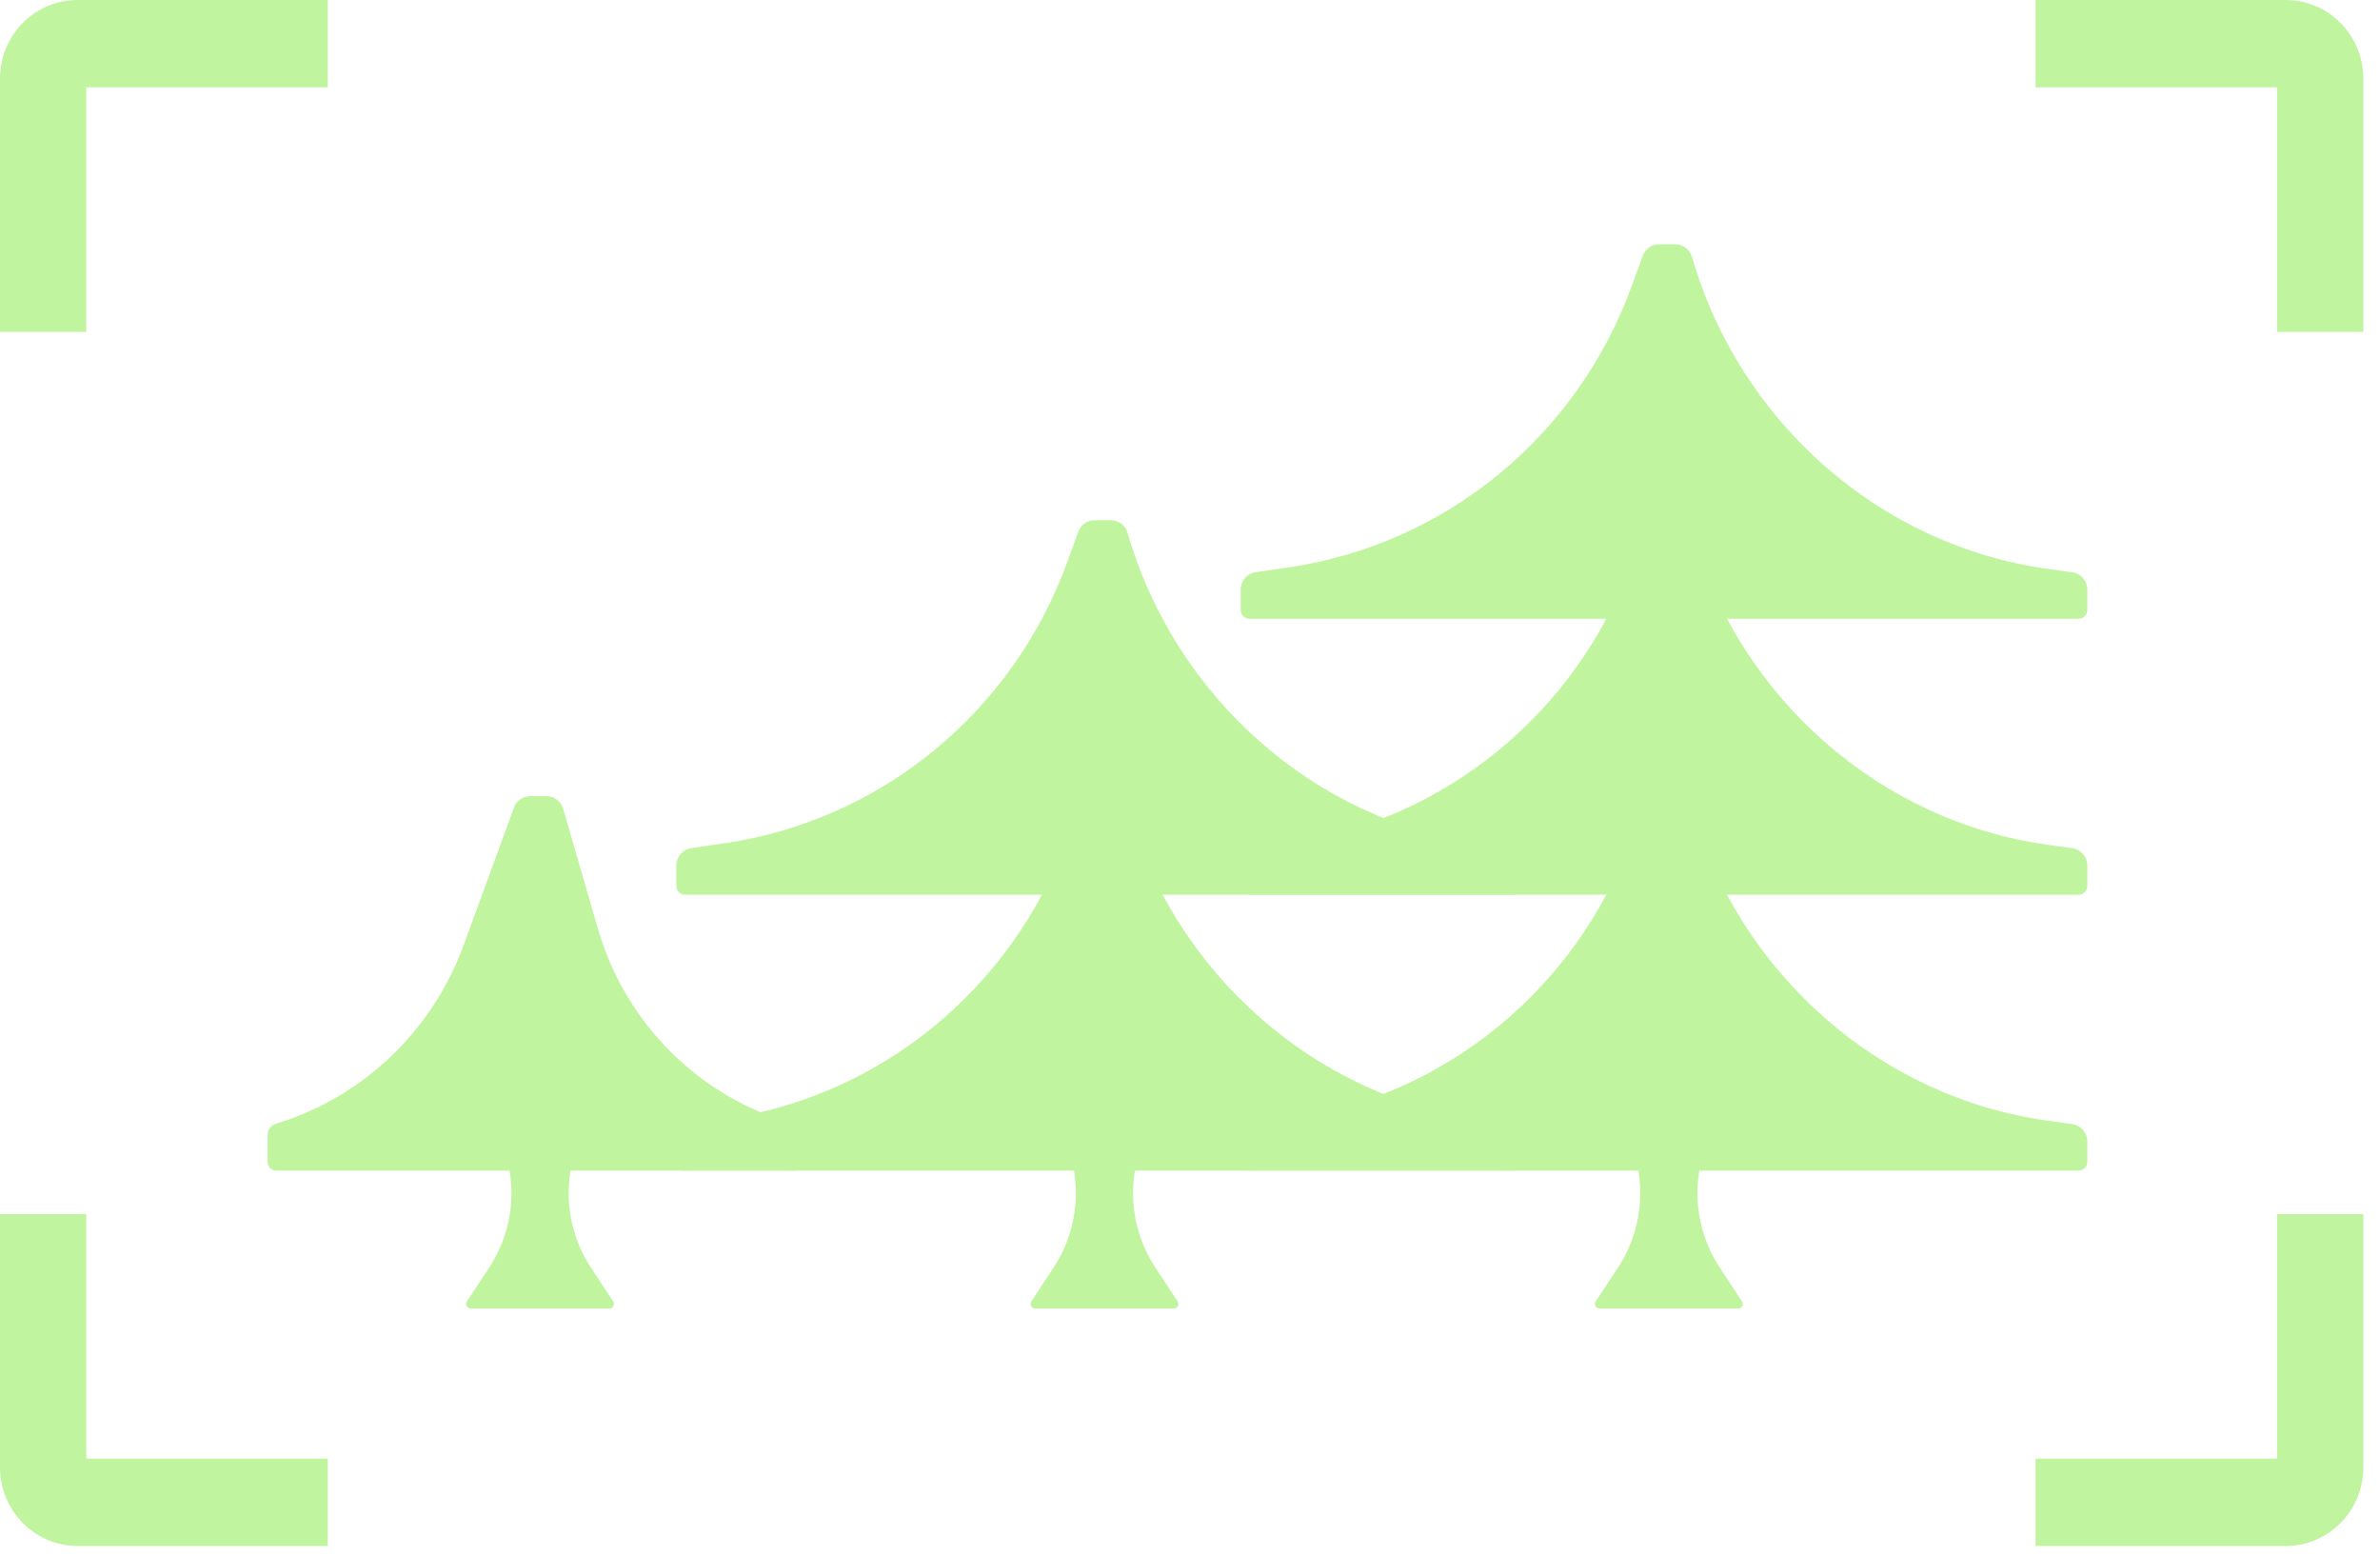 <svg width="127" height="83" viewBox="0 0 127 83" fill="none" xmlns="http://www.w3.org/2000/svg">
<path d="M110.922 33.009H66.667C66.413 33.009 66.207 32.801 66.207 32.543V31.45C66.207 30.987 66.542 30.594 66.995 30.528L68.781 30.265C77.117 29.041 84.126 23.303 87.053 15.307L87.663 13.641C87.797 13.276 88.141 13.033 88.526 13.033H89.403C89.812 13.033 90.173 13.311 90.288 13.708C92.836 22.507 100.277 29.087 109.248 30.345L110.588 30.532C111.043 30.596 111.382 30.99 111.382 31.456V32.543C111.382 32.801 111.176 33.009 110.922 33.009Z" fill="#C0F49F"/>
<path d="M110.922 47.728H66.667C66.413 47.728 66.207 47.52 66.207 47.263V46.169C66.207 45.706 66.542 45.313 66.995 45.247L68.781 44.985C77.117 43.76 84.126 38.022 87.053 30.026L87.663 28.36C87.797 27.995 88.141 27.753 88.526 27.753H89.403C89.812 27.753 90.173 28.03 90.288 28.427C92.836 37.226 100.277 43.806 109.248 45.064L110.588 45.252C111.043 45.315 111.382 45.709 111.382 46.175V47.263C111.382 47.52 111.176 47.728 110.922 47.728Z" fill="#C0F49F"/>
<path d="M42.379 62.448H14.74C14.486 62.448 14.28 62.239 14.28 61.982V60.546C14.28 60.271 14.458 60.028 14.719 59.949C19.347 58.543 23.056 55.02 24.736 50.432L27.428 43.08C27.562 42.714 27.906 42.472 28.291 42.472H29.168C29.577 42.472 29.936 42.745 30.051 43.142L31.903 49.536C33.375 54.62 37.347 58.566 42.395 59.959C42.657 60.032 42.839 60.273 42.839 60.548V61.982C42.839 62.239 42.633 62.448 42.379 62.448Z" fill="#C0F49F"/>
<path d="M27.124 62.09C26.928 61.194 27.601 60.345 28.507 60.345H29.13C30.036 60.345 30.709 61.194 30.512 62.09C30.094 63.998 30.462 65.996 31.533 67.622L32.722 69.426C32.829 69.589 32.714 69.807 32.52 69.807H25.116C24.923 69.807 24.808 69.589 24.915 69.426L26.104 67.622C27.174 65.996 27.543 63.998 27.124 62.09Z" fill="#C0F49F"/>
<path d="M110.922 62.448H66.667C66.413 62.448 66.207 62.239 66.207 61.982V60.889C66.207 60.425 66.542 60.033 66.995 59.966L68.781 59.704C77.117 58.479 84.126 52.741 87.053 44.746L87.663 43.08C87.797 42.714 88.141 42.472 88.526 42.472H89.403C89.812 42.472 90.173 42.75 90.288 43.147C92.836 51.946 100.277 58.525 109.248 59.783L110.588 59.971C111.043 60.035 111.382 60.429 111.382 60.894V61.982C111.382 62.239 111.176 62.448 110.922 62.448Z" fill="#C0F49F"/>
<path d="M80.804 47.728H36.549C36.295 47.728 36.089 47.52 36.089 47.263V46.169C36.089 45.706 36.425 45.314 36.877 45.247L38.663 44.985C46.999 43.76 54.008 38.022 56.935 30.026L57.545 28.36C57.679 27.995 58.023 27.753 58.408 27.753H59.285C59.694 27.753 60.055 28.03 60.17 28.427C62.718 37.226 70.159 43.806 79.13 45.064L80.47 45.252C80.926 45.315 81.265 45.709 81.265 46.175V47.263C81.265 47.52 81.058 47.728 80.804 47.728Z" fill="#C0F49F"/>
<path d="M80.804 62.448H36.549C36.295 62.448 36.089 62.239 36.089 61.982V60.889C36.089 60.425 36.425 60.033 36.877 59.966L38.663 59.704C46.999 58.479 54.008 52.741 56.935 44.746L57.545 43.08C57.679 42.714 58.023 42.472 58.408 42.472H59.285C59.694 42.472 60.055 42.75 60.17 43.147C62.718 51.946 70.159 58.525 79.13 59.783L80.47 59.971C80.926 60.035 81.265 60.429 81.265 60.894V61.982C81.265 62.239 81.058 62.448 80.804 62.448Z" fill="#C0F49F"/>
<path d="M57.243 62.09C57.046 61.194 57.719 60.345 58.625 60.345H59.248C60.154 60.345 60.827 61.194 60.631 62.09C60.212 63.998 60.581 65.996 61.651 67.622L62.84 69.426C62.947 69.589 62.832 69.807 62.639 69.807H55.235C55.042 69.807 54.926 69.589 55.033 69.426L56.222 67.622C57.293 65.996 57.661 63.998 57.243 62.09Z" fill="#C0F49F"/>
<path d="M87.358 62.09C87.162 61.194 87.835 60.345 88.741 60.345H89.364C90.27 60.345 90.943 61.194 90.746 62.09C90.328 63.998 90.696 65.996 91.767 67.622L92.956 69.426C93.063 69.589 92.948 69.807 92.754 69.807H85.351C85.157 69.807 85.042 69.589 85.149 69.426L86.338 67.622C87.409 65.996 87.777 63.998 87.358 62.09Z" fill="#C0F49F"/>
<path d="M126.111 78.279L126.105 78.495C125.994 80.711 124.185 82.473 121.968 82.473H108.621V77.813H121.508V64.767H126.111V78.279ZM4.603 77.813H17.49V82.473H4.142L3.929 82.467C1.741 82.355 0 80.523 0 78.279V64.767H4.603V77.813ZM17.49 4.659H4.603V17.706H0V4.194C5.6018e-07 1.95 1.741 0.118 3.929 0.005L4.142 0H17.49V4.659ZM121.968 0C124.256 0 126.111 1.878 126.111 4.194V17.706H121.508V4.659H108.621V0H121.968Z" fill="#C0F49F"/>
</svg>
